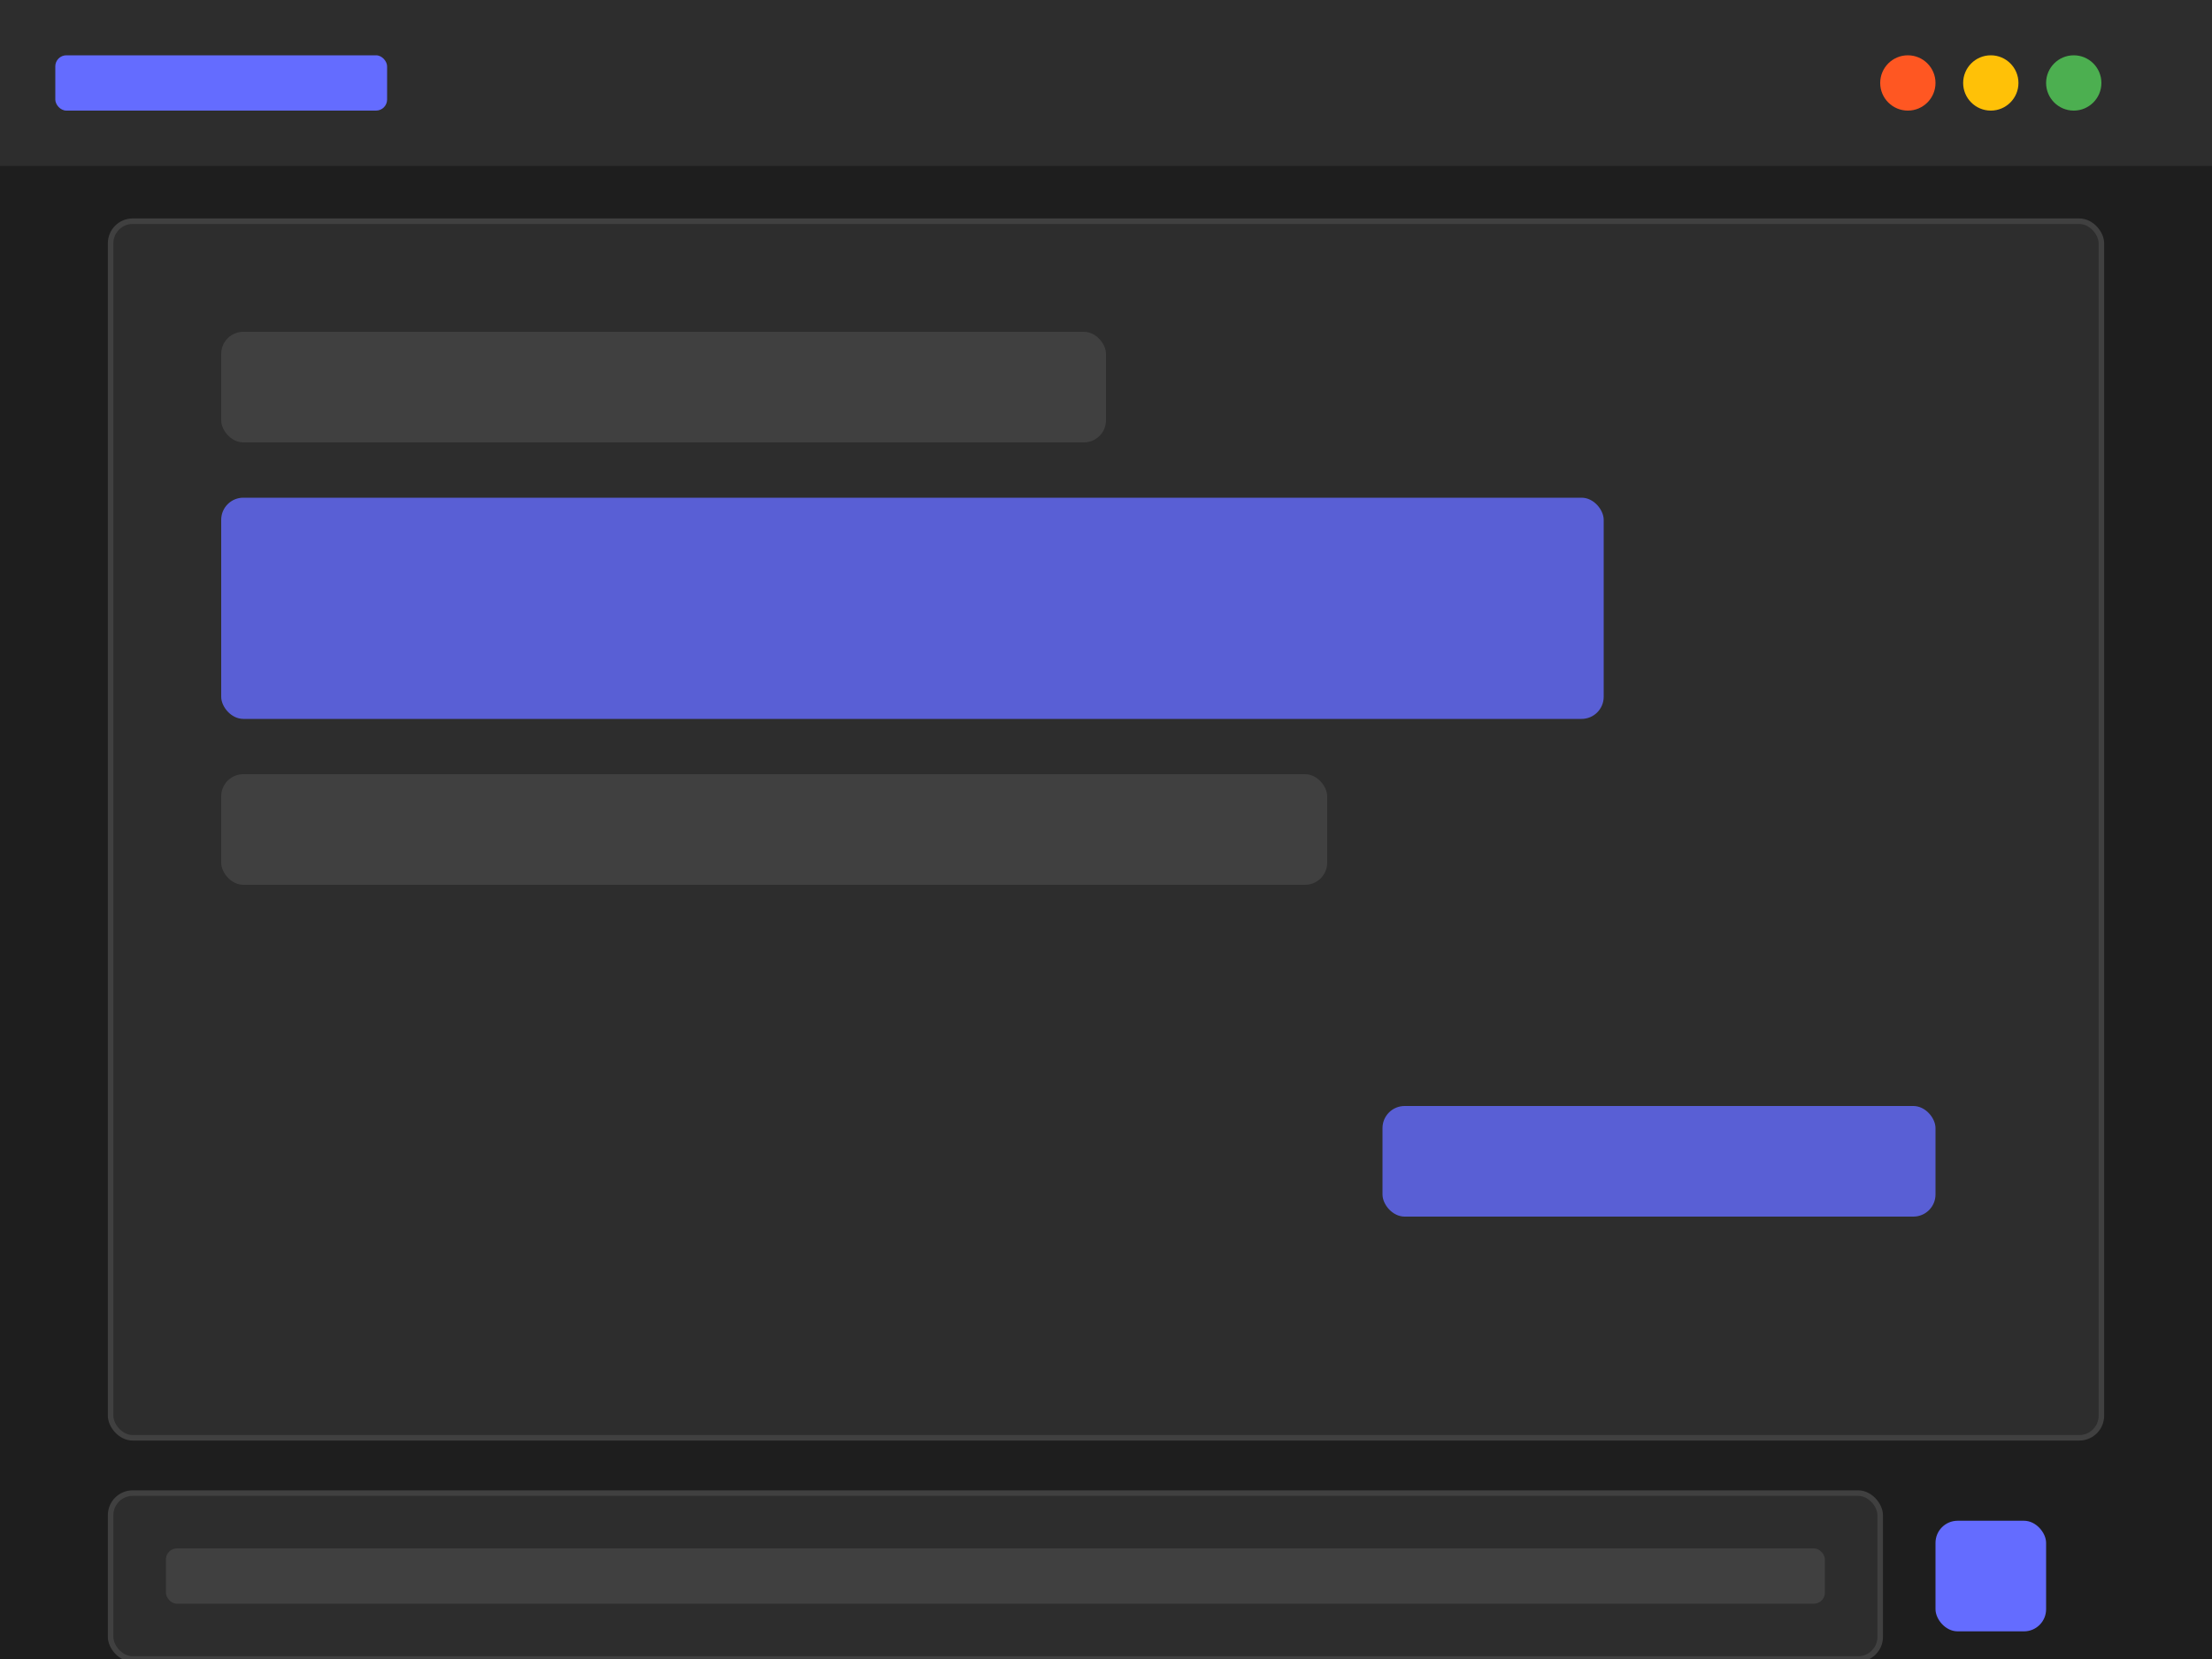 <svg width="800" height="600" viewBox="0 0 800 600" fill="none" xmlns="http://www.w3.org/2000/svg">
  <!-- Background -->
  <rect width="800" height="600" fill="#1E1E1E"/>
  
  <!-- Header -->
  <rect x="0" y="0" width="800" height="60" fill="#2D2D2D"/>
  <rect x="20" y="20" width="120" height="20" rx="4" fill="#646CFF"/>
  
  <!-- Chat container -->
  <rect x="40" y="80" width="720" height="440" rx="8" fill="#2D2D2D" stroke="#404040" stroke-width="2"/>
  
  <!-- Messages -->
  <rect x="80" y="120" width="320" height="40" rx="8" fill="#404040"/>
  <rect x="80" y="180" width="500" height="80" rx="8" fill="#646CFF" opacity="0.8"/>
  <rect x="80" y="280" width="400" height="40" rx="8" fill="#404040"/>
  <rect x="500" y="400" width="200" height="40" rx="8" fill="#646CFF" opacity="0.8"/>
  
  <!-- Input area -->
  <rect x="40" y="540" width="640" height="60" rx="8" fill="#2D2D2D" stroke="#404040" stroke-width="2"/>
  <rect x="60" y="560" width="600" height="20" rx="4" fill="#404040"/>
  <rect x="700" y="550" width="40" height="40" rx="8" fill="#646CFF"/>
  
  <!-- Decorative elements -->
  <circle cx="750" cy="30" r="10" fill="#4CAF50"/>
  <circle cx="720" cy="30" r="10" fill="#FFC107"/>
  <circle cx="690" cy="30" r="10" fill="#FF5722"/>
</svg>
